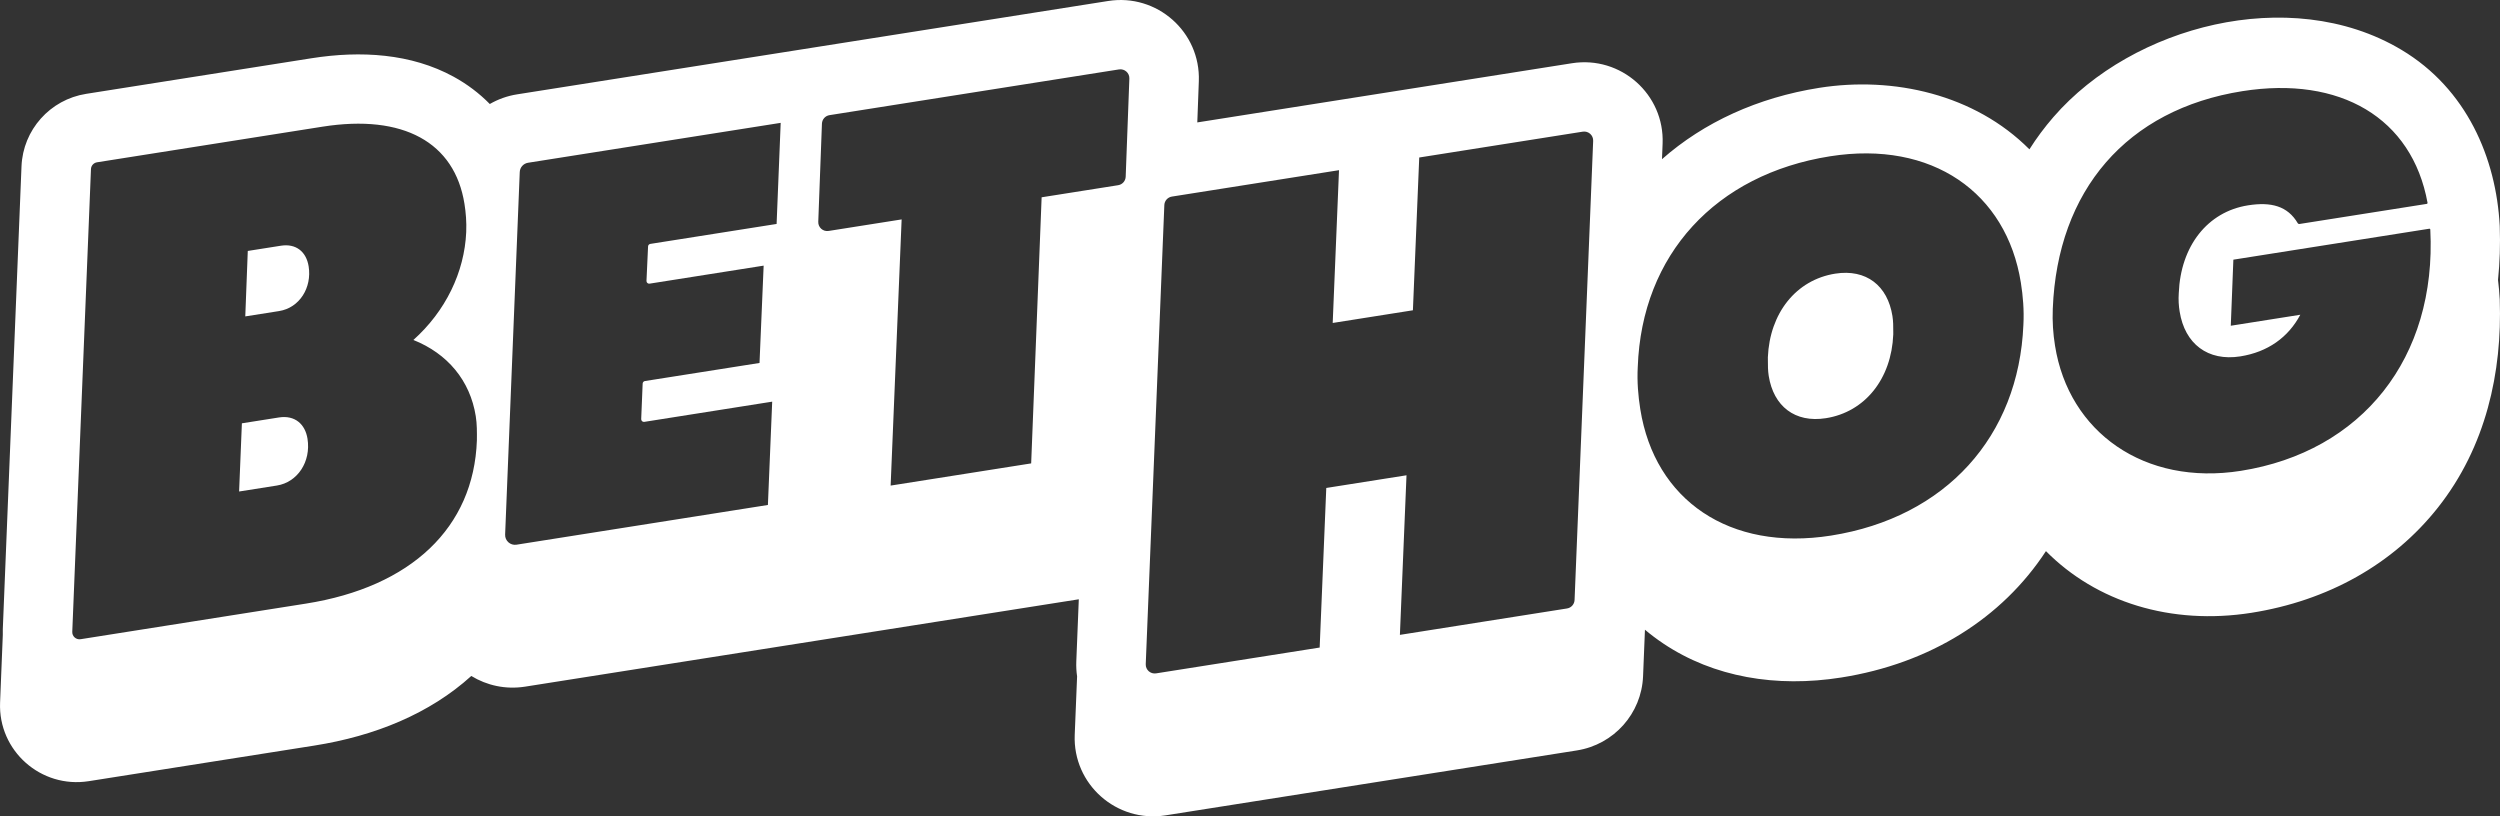 <svg width="98" height="32" viewBox="0 0 98 32" fill="none" xmlns="http://www.w3.org/2000/svg">
<rect x="0" y="0" width="98" height="32" fill="#333333" stroke="none"/>
<path d="M10.854 19.033L9.373 19.267L9.482 16.594L10.936 16.364C11.56 16.266 11.963 16.627 12.054 17.197C12.198 18.104 11.659 18.906 10.854 19.033Z" fill="white"/>
<path d="M10.94 12.194L9.615 12.403L9.713 9.837L11.012 9.632C11.61 9.538 12.009 9.873 12.099 10.443C12.231 11.273 11.745 12.066 10.94 12.194Z" fill="white"/>
<path d="M69.301 14.107L69.301 14.091V14.09C69.301 14.078 69.301 14.065 69.301 14.053C69.301 14.038 69.3 14.024 69.3 14.01C69.371 12.271 70.409 10.969 71.941 10.727C73.155 10.536 73.994 11.196 74.183 12.385C74.216 12.593 74.216 12.79 74.216 13.012V13.013C74.216 13.045 74.216 13.078 74.216 13.111C74.146 14.85 73.108 16.151 71.576 16.393C70.362 16.585 69.523 15.925 69.334 14.736C69.301 14.528 69.301 14.331 69.301 14.108V14.107Z" fill="white"/>
<path fill-rule="evenodd" clip-rule="evenodd" d="M43.439 0.039C45.352 -0.264 47.066 1.252 46.994 3.183L46.934 4.799L61.62 2.479C63.537 2.176 65.253 3.698 65.174 5.633L65.15 6.24C66.794 4.792 68.905 3.824 71.314 3.443C74.223 2.984 77.407 3.698 79.553 5.854C79.833 5.411 80.147 4.989 80.493 4.59C82.069 2.772 84.394 1.494 86.818 0.964C89.244 0.435 91.916 0.626 94.138 1.954C96.701 3.486 97.85 6.205 97.989 8.85L97.989 8.862L97.99 8.885C98.014 9.577 97.994 10.277 97.922 10.973C97.953 11.225 97.976 11.477 97.989 11.728L97.99 11.74L97.99 11.763C98.087 14.579 97.456 17.508 95.566 19.898C93.804 22.127 91.242 23.55 88.256 24.022C85.104 24.519 82.173 23.598 80.201 21.604C78.48 24.237 75.657 26.01 72.174 26.559C69.637 26.96 67.181 26.551 65.203 25.227C64.951 25.058 64.711 24.878 64.482 24.685L64.408 26.511C64.349 27.972 63.263 29.188 61.813 29.417L45.688 31.962C43.769 32.264 42.051 30.742 42.129 28.807L42.222 26.514C42.194 26.324 42.183 26.128 42.191 25.928L42.289 23.492L20.588 26.916C19.817 27.038 19.079 26.868 18.475 26.498C16.847 27.973 14.701 28.851 12.32 29.227L3.48 30.622C1.604 30.918 -0.074 29.43 0.003 27.54L0.11 24.89C0.107 24.814 0.107 24.738 0.11 24.66L0.843 6.519C0.901 5.092 1.961 3.903 3.377 3.679L12.214 2.283C14.147 1.978 16.117 2.098 17.778 3.005C18.316 3.299 18.791 3.66 19.2 4.077C19.524 3.89 19.886 3.759 20.273 3.698L43.439 0.039ZM35.344 8.601L34.913 19.035L40.422 18.165L40.832 7.734L43.831 7.26C43.997 7.234 44.121 7.095 44.127 6.927L44.271 3.08C44.28 2.86 44.084 2.687 43.865 2.721L32.516 4.514C32.35 4.54 32.226 4.68 32.22 4.847L32.076 8.694C32.067 8.914 32.263 9.088 32.482 9.053L35.344 8.601ZM20.247 21.352C20.007 21.39 19.791 21.198 19.801 20.955L20.374 6.746C20.381 6.562 20.517 6.409 20.7 6.38L30.603 4.816L30.443 8.779L25.493 9.561C25.443 9.569 25.406 9.61 25.404 9.66L25.342 11.011C25.339 11.077 25.398 11.13 25.464 11.119L29.935 10.413L29.773 14.228L25.28 14.937C25.231 14.945 25.194 14.987 25.192 15.037L25.135 16.429C25.133 16.495 25.192 16.548 25.257 16.537L30.27 15.745L30.102 19.795L20.247 21.352ZM2.833 24.768C2.826 24.945 2.983 25.084 3.158 25.057L11.989 23.662C16.119 23.009 18.572 20.683 18.694 17.264C18.697 16.945 18.7 16.625 18.65 16.314C18.428 14.915 17.541 13.86 16.205 13.327C17.464 12.199 18.207 10.674 18.276 9.096C18.292 8.695 18.261 8.328 18.207 7.991C17.824 5.581 15.81 4.465 12.641 4.966L3.803 6.362C3.671 6.383 3.571 6.494 3.566 6.628L2.833 24.768ZM55.135 18.631L54.876 24.887L61.427 23.852C61.592 23.826 61.716 23.687 61.723 23.52L62.452 5.522C62.461 5.301 62.265 5.127 62.046 5.161L55.634 6.174L55.386 12.163L52.242 12.66L52.489 6.671L45.938 7.706C45.773 7.732 45.649 7.871 45.642 8.038L44.913 26.036C44.904 26.257 45.1 26.431 45.319 26.396L51.731 25.384L51.99 19.128L55.135 18.631ZM64.299 16.039C64.866 19.607 67.797 21.623 71.776 20.995C76.273 20.284 79.135 17.11 79.317 12.732C79.348 12.158 79.3 11.597 79.218 11.082C78.657 7.553 75.74 5.494 71.74 6.126C67.263 6.833 64.356 9.975 64.2 14.389C64.169 14.962 64.217 15.524 64.299 16.039ZM87.84 18.457C84.061 19.054 81.095 16.942 80.557 13.552C80.481 13.077 80.449 12.614 80.469 12.103C80.65 7.462 83.368 4.289 87.903 3.573C91.728 2.969 94.552 4.614 95.16 7.951C95.163 7.97 95.15 7.989 95.131 7.992L90.135 8.781C90.111 8.785 90.086 8.773 90.073 8.751C89.673 8.072 89.024 7.907 88.124 8.049C86.533 8.3 85.482 9.645 85.408 11.486C85.389 11.753 85.407 11.994 85.442 12.212C85.643 13.48 86.548 14.171 87.821 13.97C88.895 13.8 89.701 13.226 90.172 12.338L87.447 12.769L87.548 10.179L95.228 8.966C95.248 8.963 95.267 8.978 95.268 8.999C95.524 14.037 92.582 17.708 87.84 18.457Z" fill="white"/>
</svg>
